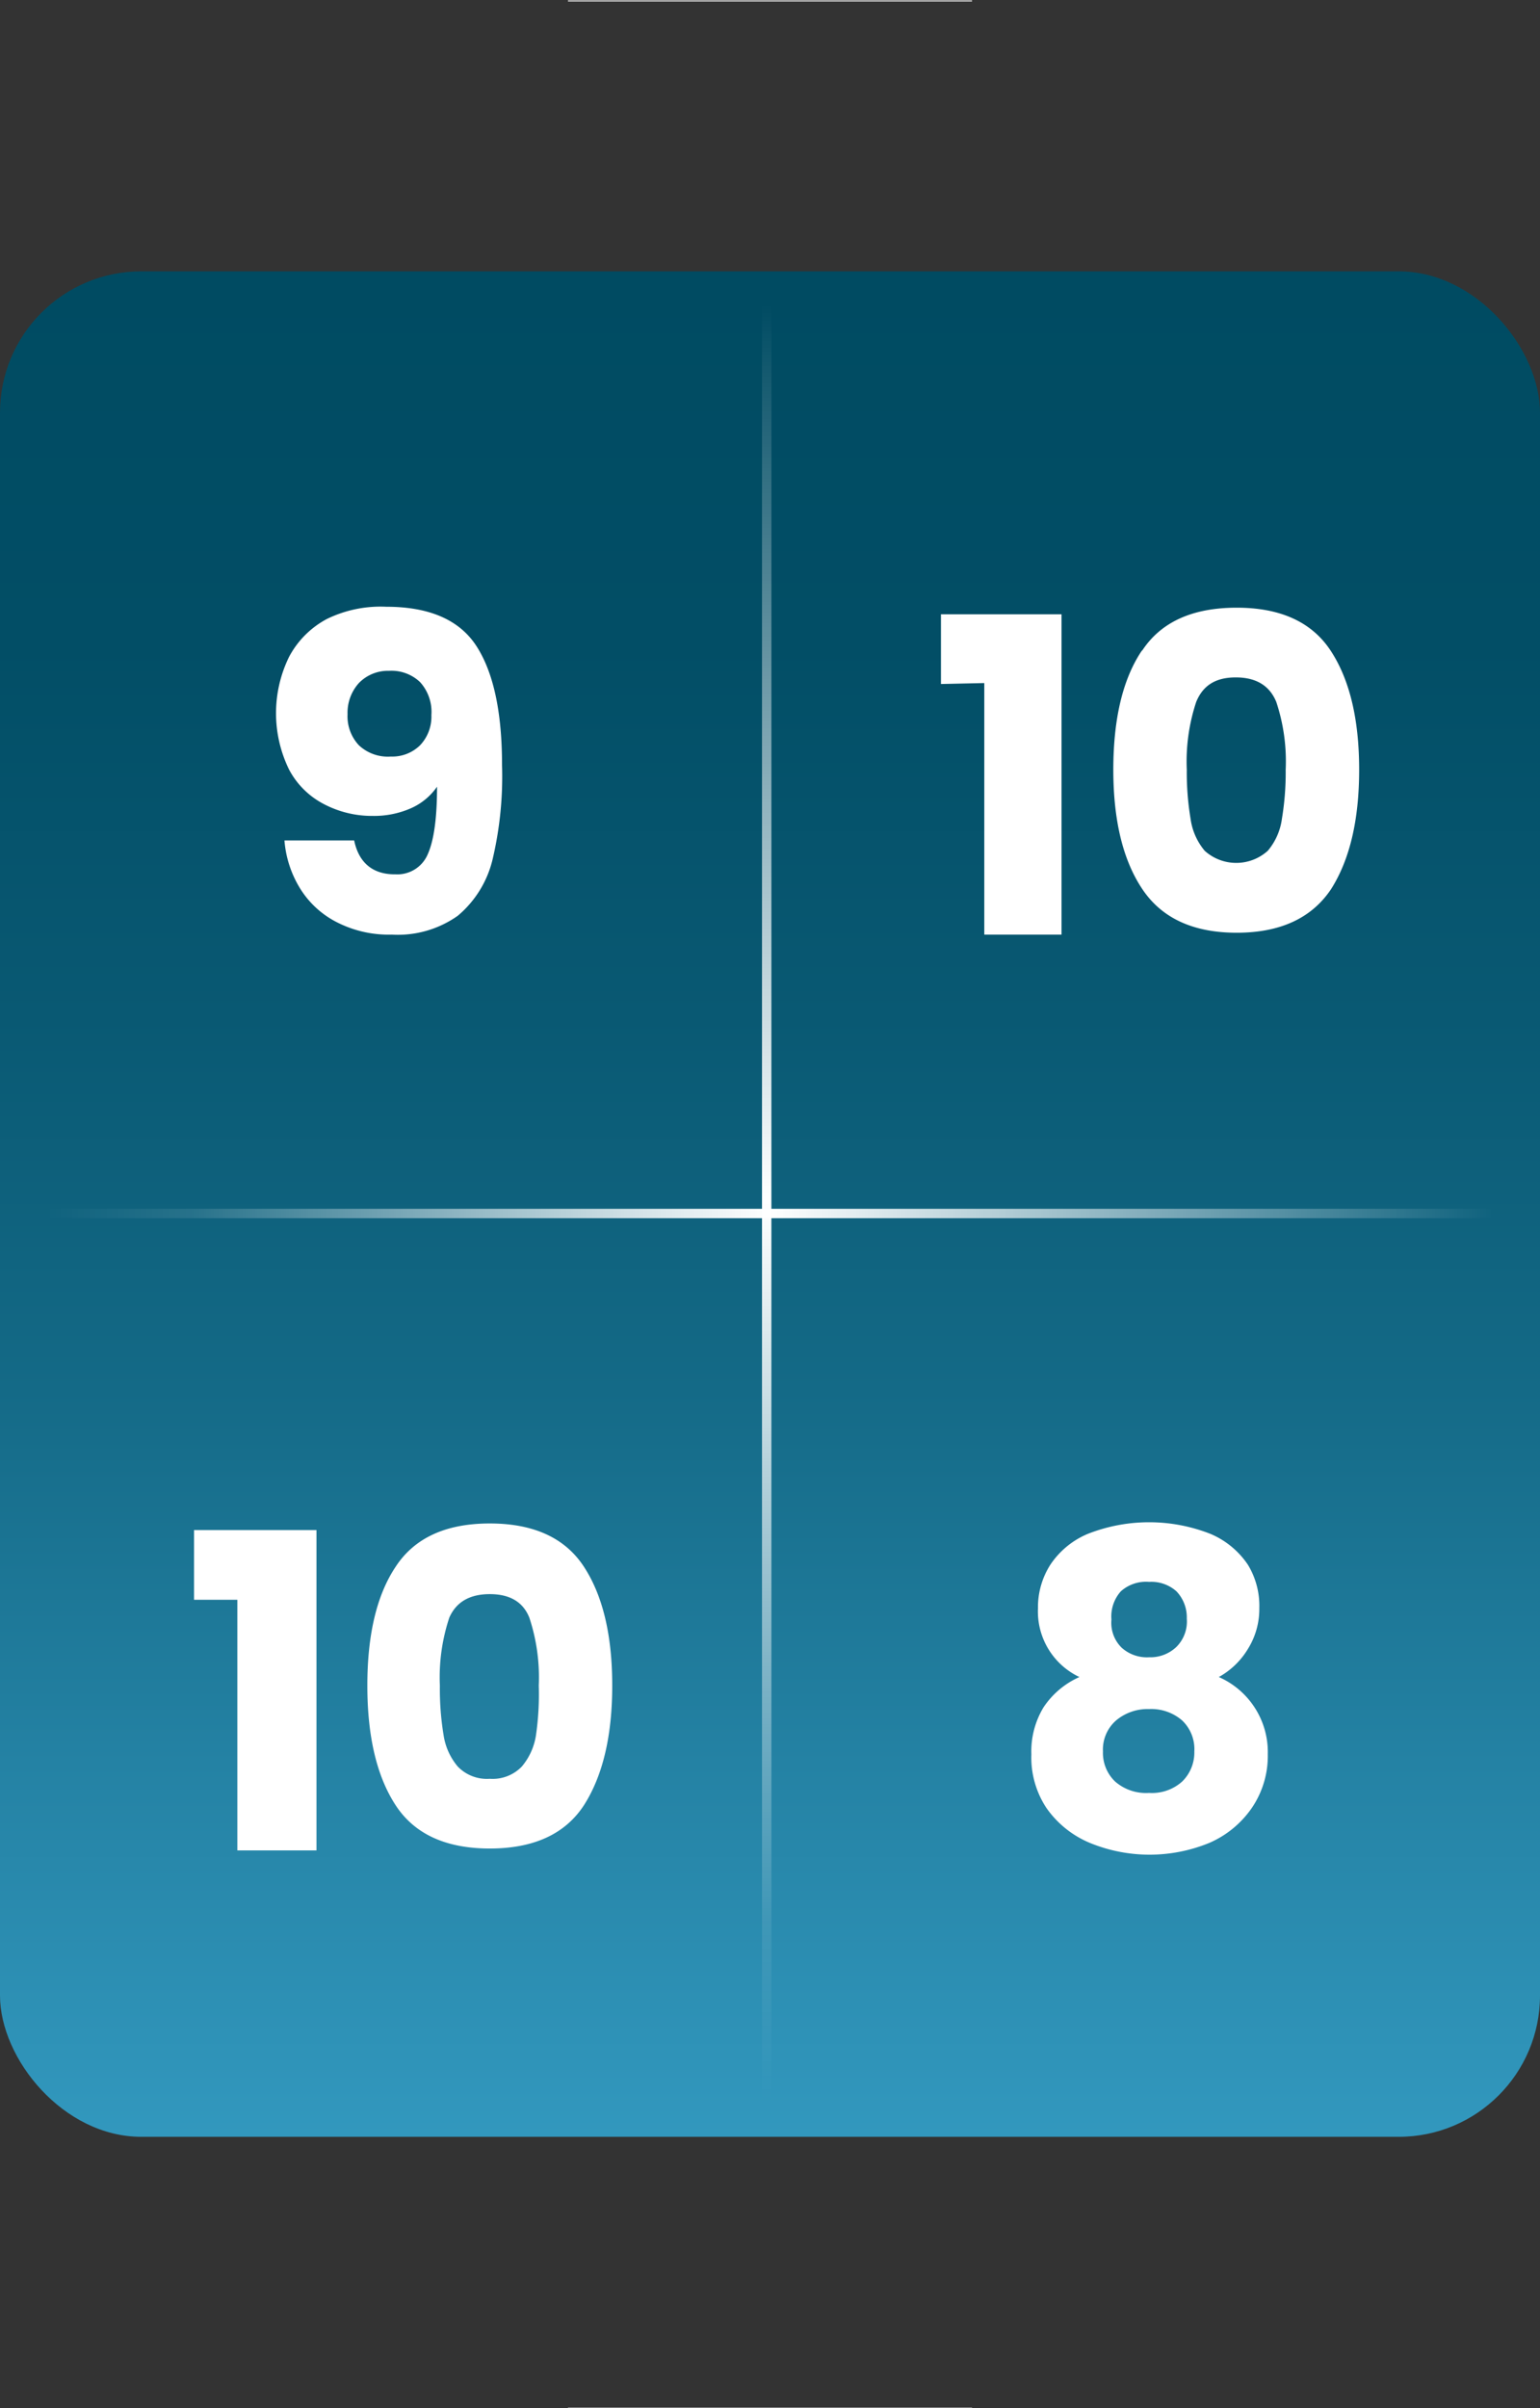 <svg data-name="Calque 1" xmlns="http://www.w3.org/2000/svg" xmlns:xlink="http://www.w3.org/1999/xlink" viewBox="0 0 163.5 255.6"><rect x="0" y="0" width="163.5" height="255.6" fill="#333333" stroke="none"/><defs><linearGradient id="b" x1="81.8" y1="226.8" x2="81.8" y2="28.8" gradientUnits="userSpaceOnUse"><stop offset="0" stop-color="#3298be"/><stop offset=".2" stop-color="#2482a4"/><stop offset=".4" stop-color="#146a87"/><stop offset=".6" stop-color="#095973"/><stop offset=".8" stop-color="#024e66"/><stop offset="1" stop-color="#004b62"/></linearGradient><linearGradient id="a" x1="5" y1="128.8" x2="158.5" y2="128.8" gradientUnits="userSpaceOnUse"><stop offset="0" stop-color="#fff" stop-opacity="0"/><stop offset=".1" stop-color="#fff" stop-opacity=".1"/><stop offset=".4" stop-color="#fff" stop-opacity=".8"/><stop offset=".5" stop-color="#fff"/><stop offset="1" stop-color="#fff" stop-opacity="0"/></linearGradient><linearGradient id="c" x1="-68.1" y1="190.7" x2="122.5" y2="190.7" gradientTransform="rotate(-90 22.8 132)" xlink:href="#a"/></defs><rect y="28.8" width="163.5" height="198" rx="15" fill="url(#b)"/><path d="M42 92.8a3.5 3.5 0 0 0 3.4-2.1q1-2.2 1-7.2a6.6 6.6 0 0 1-2.8 2.3 9.7 9.7 0 0 1-4 .8 11 11 0 0 1-5.3-1.3 8.7 8.7 0 0 1-3.6-3.6 13.6 13.6 0 0 1 0-12 9.7 9.7 0 0 1 4-4 13 13 0 0 1 6.3-1.3q6.9 0 9.6 4.2t2.7 12.6a38.4 38.4 0 0 1-1 10 11.2 11.2 0 0 1-3.7 6 11 11 0 0 1-7 2 12.1 12.1 0 0 1-6-1.4 9.8 9.8 0 0 1-3.8-3.6 11.4 11.4 0 0 1-1.6-5h7.4c.5 2.4 2 3.6 4.3 3.6Zm2.6-13.7a4.4 4.4 0 0 0 1.2-3.2 4.7 4.7 0 0 0-1.2-3.5 4.4 4.4 0 0 0-3.3-1.2 4.3 4.3 0 0 0-3.2 1.3 4.7 4.7 0 0 0-1.2 3.3 4.5 4.5 0 0 0 1.2 3.3 4.5 4.5 0 0 0 3.4 1.2 4.2 4.2 0 0 0 3.1-1.2Z" fill="#fff"/><path fill="none" stroke-miterlimit="10" stroke="url(#a)" d="M5 128.8h153.5"/><path fill="none" stroke-miterlimit="10" stroke="url(#c)" d="M81.4 222.9V32.3"/><path d="M99.9 72.6v-7.4h12.8v34h-8.2V72.5ZM121.3 69q3-4.5 10-4.5t10 4.6q3 4.6 3 12.6t-3 12.7q-3.1 4.6-10 4.6t-10-4.6q-3.1-4.6-3.1-12.7t3-12.6Zm14.2 5.5c-.7-1.7-2.1-2.6-4.3-2.6s-3.5.9-4.2 2.6a20.1 20.1 0 0 0-1 7.2 30.1 30.1 0 0 0 .4 5.2 6.7 6.7 0 0 0 1.5 3.4 5 5 0 0 0 6.7 0 6.6 6.6 0 0 0 1.5-3.4 30 30 0 0 0 .4-5.2 20 20 0 0 0-1-7.2ZM110.2 170.7a8.4 8.4 0 0 1 1.3-4.6 8.9 8.9 0 0 1 4-3.3 17.8 17.8 0 0 1 13 0 9 9 0 0 1 4 3.3 8.4 8.4 0 0 1 1.2 4.6 8 8 0 0 1-1.2 4.3 8.3 8.3 0 0 1-3.1 3 8.7 8.7 0 0 1 5.2 8.2 9.8 9.8 0 0 1-1.7 5.7 10.6 10.6 0 0 1-4.5 3.7 16.7 16.7 0 0 1-12.7 0 10.6 10.6 0 0 1-4.6-3.7 9.7 9.7 0 0 1-1.6-5.7 9 9 0 0 1 1.3-5 8.9 8.9 0 0 1 3.8-3.2 7.7 7.7 0 0 1-4.4-7.3Zm8.3 11.9a4.1 4.1 0 0 0-1.4 3.3 4.2 4.2 0 0 0 1.3 3.2 5 5 0 0 0 3.6 1.2 4.8 4.8 0 0 0 3.5-1.2 4.3 4.3 0 0 0 1.3-3.2 4.2 4.2 0 0 0-1.3-3.3 5 5 0 0 0-3.5-1.2 5.2 5.2 0 0 0-3.5 1.2Zm6.4-13.7a4 4 0 0 0-2.9-1 4 4 0 0 0-3 1 4 4 0 0 0-1 3 3.7 3.7 0 0 0 1.1 3 4 4 0 0 0 2.9 1 4 4 0 0 0 2.9-1.1 3.8 3.8 0 0 0 1.1-3 4 4 0 0 0-1.1-2.9ZM20.6 169.8v-7.4h13v34h-8.4v-26.6ZM42 166.3q3-4.6 10-4.6t10 4.6q3 4.6 3 12.6t-3 12.7q-3 4.6-10 4.6t-10-4.6q-3-4.6-3-12.7t3-12.6Zm14.2 5.4q-1-2.5-4.2-2.5t-4.3 2.5a20.1 20.1 0 0 0-1 7.2 30.2 30.2 0 0 0 .4 5.3 6.7 6.7 0 0 0 1.5 3.3 4.3 4.3 0 0 0 3.4 1.3 4.3 4.3 0 0 0 3.4-1.3 6.7 6.7 0 0 0 1.5-3.3 30.2 30.2 0 0 0 .3-5.3 20.1 20.1 0 0 0-1-7.2Z" fill="#fff"/><path fill="none" stroke="#fff" stroke-miterlimit="10" stroke-width=".1" d="M60.3.1h42.9M60.3 255.6h42.9"/></svg>